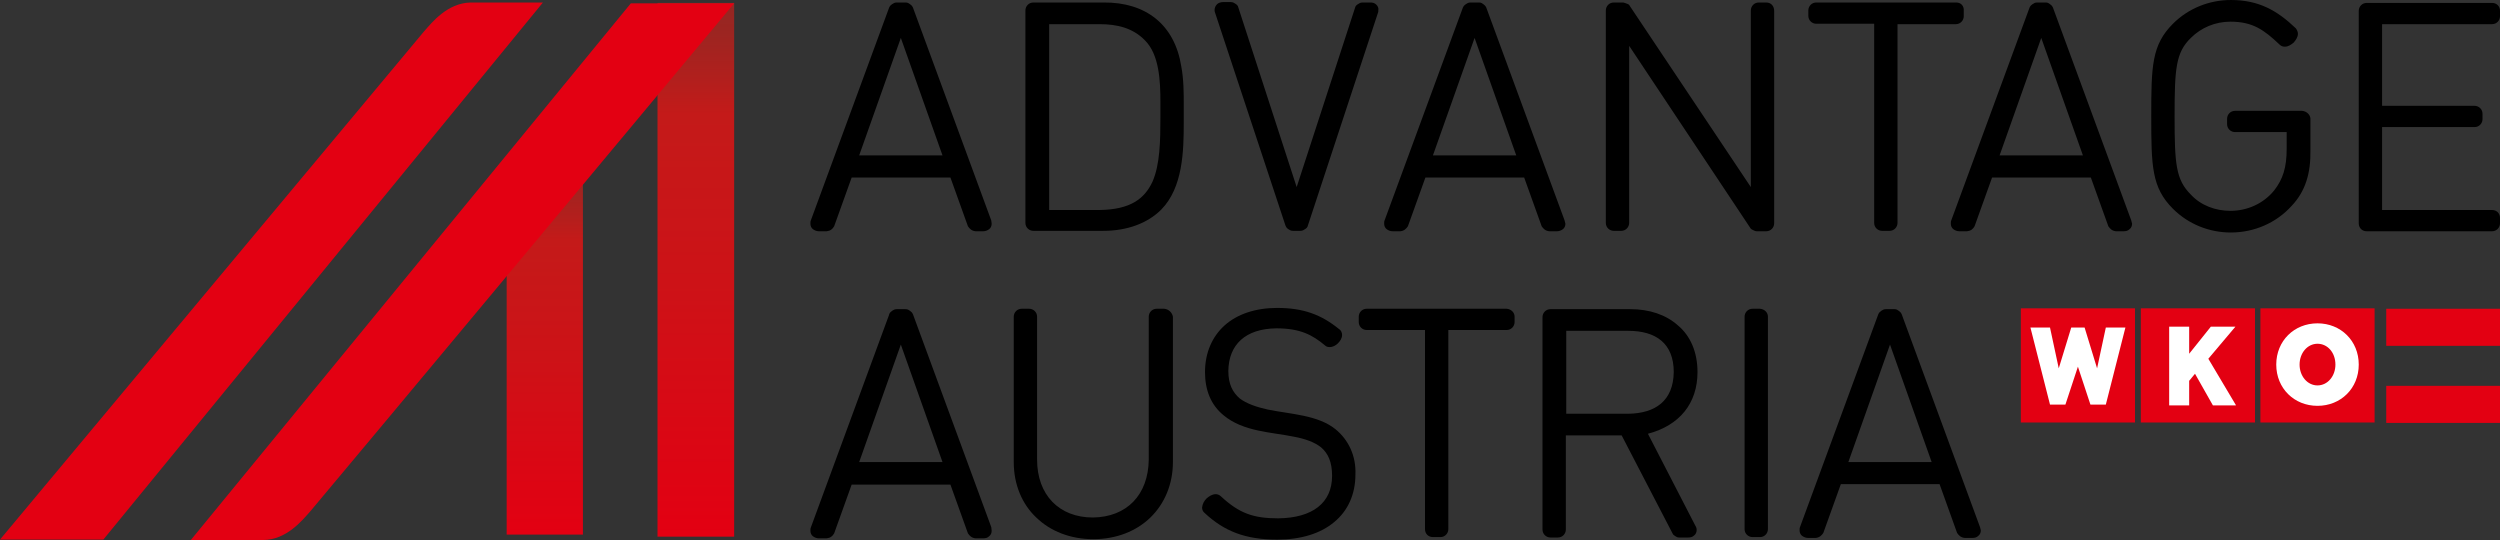 <?xml version="1.0" encoding="UTF-8" standalone="no"?>
<!-- Generator: Adobe Illustrator 19.2.1, SVG Export Plug-In . SVG Version: 6.00 Build 0)  -->

<svg
   version="1.1"
   id="layer"
   x="0px"
   y="0px"
   viewBox="0 0 600 129.6"
   xml:space="preserve"
   sodipodi:docname="logo_andvantageAustria.svg"
   width="600"
   height="129.6"
   inkscape:version="1.1.2 (0a00cf5339, 2022-02-04)"
   xmlns:inkscape="http://www.inkscape.org/namespaces/inkscape"
   xmlns:sodipodi="http://sodipodi.sourceforge.net/DTD/sodipodi-0.dtd"
   xmlns:xlink="http://www.w3.org/1999/xlink"
   xmlns="http://www.w3.org/2000/svg"
   xmlns:svg="http://www.w3.org/2000/svg"><rect x="0" y="0" width="600" height="129.6" fill="#333333" stroke="none"/><defs
   id="defs109" /><sodipodi:namedview
   id="namedview107"
   pagecolor="#ffffff"
   bordercolor="#666666"
   borderopacity="1.0"
   inkscape:pageshadow="2"
   inkscape:pageopacity="0.0"
   inkscape:pagecheckerboard="0"
   showgrid="false"
   fit-margin-top="0"
   fit-margin-left="0"
   fit-margin-right="0"
   fit-margin-bottom="0"
   inkscape:zoom="1.2944785"
   inkscape:cx="211.28199"
   inkscape:cy="69.912322"
   inkscape:window-width="1556"
   inkscape:window-height="1082"
   inkscape:window-x="1613"
   inkscape:window-y="738"
   inkscape:window-maximized="0"
   inkscape:current-layer="layer" />
<style
   type="text/css"
   id="style2">
	.st0{clip-path:url(#SVGID_2_);fill:url(#SVGID_3_);}
	.st1{clip-path:url(#SVGID_5_);fill:url(#SVGID_6_);}
	.st2{fill:#E30012;}
	.st3{fill:#FFFFFF;}
</style>
<g
   id="g36"
   transform="translate(-20,-256.2)">
	<path
   d="m 246.2,293.5 h -20 l 10,-28.2 z m 11.7,15.6 -18.8,-51.1 v 0 c -0.2,-0.4 -0.4,-0.6 -0.7,-0.8 -0.3,-0.2 -0.5,-0.4 -1.1,-0.4 h -2.1 c -0.5,0 -0.8,0.2 -1.1,0.4 -0.3,0.2 -0.5,0.4 -0.7,0.8 v 0 l -18.8,51.1 c -0.1,0.2 -0.1,0.5 -0.1,0.8 0,0.5 0.2,1 0.6,1.3 0.4,0.3 0.9,0.5 1.4,0.5 h 1.9 c 0.9,-0.1 1.4,-0.5 1.8,-1.2 v 0 l 4.2,-11.7 h 23.7 l 4.2,11.7 v 0 c 0.4,0.6 0.9,1.1 1.8,1.2 h 1.9 c 0.5,0 1,-0.2 1.4,-0.5 0.4,-0.3 0.6,-0.8 0.6,-1.3 0,-0.3 -0.1,-0.6 -0.1,-0.8"
   id="path4" />
	<path
   d="m 298.5,280.8 c 0,0.9 0,1.8 0,2.7 v 0.7 c 0,5.8 -0.1,11.5 -1.9,15.6 -1.9,4.1 -5.3,6.7 -12.7,6.8 H 271.8 V 262 h 12.1 c 4.2,0 8,0.9 10.9,3.9 3.4,3.4 3.7,9.6 3.7,14.9 m 5.6,0.7 c 0,-3 0,-6.2 -0.6,-9.4 -1.6,-10 -8.5,-15.4 -18.7,-15.3 H 268 c -1.1,0 -1.9,0.9 -1.9,1.9 v 51 c 0,1.1 0.9,1.9 1.9,1.9 h 16.8 c 5.7,0 10.6,-1.8 13.9,-5.1 5.2,-5.3 5.4,-14 5.4,-20.9 0,-0.8 0,-1.5 0,-2.2 0,-0.6 0,-1.2 0,-1.9"
   id="path6" />
	<path
   d="m 350.3,257.3 c -0.4,-0.4 -0.9,-0.5 -1.4,-0.5 H 347 c -0.5,0 -0.8,0.2 -1.1,0.4 -0.3,0.2 -0.6,0.4 -0.7,0.9 l -14,43 -14,-43.1 c -0.1,-0.5 -0.4,-0.7 -0.7,-0.9 -0.3,-0.2 -0.6,-0.4 -1.1,-0.4 h -1.9 c -0.5,0 -1.1,0.2 -1.4,0.5 -0.4,0.4 -0.6,0.9 -0.6,1.4 0,0.2 0,0.4 0.1,0.6 l 16.9,51.1 c 0.2,0.5 0.4,0.7 0.7,0.9 0.3,0.2 0.6,0.4 1.1,0.4 h 1.8 c 0.5,0 0.8,-0.2 1.1,-0.4 0.3,-0.2 0.6,-0.4 0.7,-0.9 l 16.8,-51 c 0.1,-0.2 0.1,-0.5 0.1,-0.7 0.1,-0.4 -0.1,-0.9 -0.5,-1.3"
   id="path8" />
	<path
   d="m 383.9,293.5 h -20 l 10,-28.2 z m 11.6,15.6 -18.8,-51.1 v 0 c -0.2,-0.4 -0.4,-0.6 -0.7,-0.8 -0.3,-0.2 -0.5,-0.4 -1,-0.4 h -2.1 c -0.5,0 -0.8,0.2 -1.1,0.4 -0.3,0.2 -0.5,0.4 -0.7,0.8 v 0 l -18.8,51.1 c -0.1,0.2 -0.1,0.5 -0.1,0.8 0,0.5 0.2,1 0.6,1.3 0.4,0.3 0.9,0.5 1.4,0.5 h 1.9 c 0.9,-0.1 1.4,-0.6 1.8,-1.2 v 0 l 4.2,-11.7 h 23.7 l 4.2,11.7 v 0 c 0.4,0.6 0.9,1.1 1.8,1.2 h 1.9 c 0.5,0 1,-0.2 1.4,-0.5 0.4,-0.3 0.6,-0.8 0.6,-1.3 -0.1,-0.3 -0.1,-0.5 -0.2,-0.8"
   id="path10" />
	<path
   d="m 443.9,256.8 h -1.8 c -1.1,0 -1.9,0.9 -1.9,1.9 v 42.4 l -29,-43.4 v 0 c -0.2,-0.4 -0.4,-0.5 -0.7,-0.6 -0.3,-0.1 -0.5,-0.2 -0.9,-0.3 h -2.3 c -1.1,0 -1.9,0.9 -1.9,1.9 v 51 c 0,1.1 0.9,1.9 1.9,1.9 h 1.8 c 1.1,0 1.9,-0.9 1.9,-1.9 v -42.5 l 29,43.6 v 0 c 0.2,0.4 0.5,0.5 0.7,0.6 0.3,0.1 0.5,0.3 0.9,0.3 h 2.3 c 1.1,0 1.9,-0.9 1.9,-1.9 v -51 c 0,-1.2 -0.8,-2 -1.9,-2"
   id="path12" />
	<path
   d="m 489.5,256.8 h -33.6 c -1.1,0 -1.9,0.9 -1.9,1.9 v 1.3 c 0,1.1 0.9,1.9 1.9,1.9 h 13.9 v 47.8 c 0,1.1 0.9,1.9 1.9,1.9 h 1.8 c 1.1,0 1.9,-0.9 1.9,-1.9 V 262 h 14 c 1.1,0 1.9,-0.9 1.9,-1.9 v -1.3 c 0.1,-1.2 -0.7,-2 -1.8,-2"
   id="path14" />
	<path
   d="m 519.9,293.5 h -20 l 10,-28.2 z m 11.6,15.6 -18.8,-51.1 v 0 c -0.2,-0.4 -0.4,-0.6 -0.7,-0.8 -0.3,-0.2 -0.5,-0.4 -1,-0.4 h -2.1 c -0.5,0 -0.8,0.2 -1.1,0.4 -0.3,0.2 -0.5,0.4 -0.7,0.8 v 0 l -18.8,51.1 c -0.1,0.2 -0.1,0.5 -0.1,0.8 0,0.5 0.2,1 0.6,1.3 0.4,0.3 0.9,0.5 1.4,0.5 h 1.9 c 0.9,-0.1 1.4,-0.5 1.8,-1.2 v 0 l 4.2,-11.7 h 23.7 l 4.2,11.7 v 0 c 0.4,0.6 0.9,1.1 1.8,1.2 h 1.9 c 0.5,0 1,-0.1 1.4,-0.5 0.4,-0.3 0.6,-0.8 0.6,-1.3 -0.1,-0.3 -0.1,-0.5 -0.2,-0.8"
   id="path16" />
	<path
   d="m 572.5,282.8 h -16.1 c -1.1,0 -1.9,0.9 -1.9,1.9 v 1.3 c 0,1.1 0.9,1.9 1.9,1.9 h 12.4 v 4 c 0,4.5 -0.9,7.3 -3,10 -2.6,3.2 -6.5,4.9 -10.5,4.9 -3.6,0 -7.1,-1.3 -9.5,-3.9 -3.6,-3.6 -3.9,-7.3 -3.9,-18.8 0,-11.5 0.3,-15.3 3.9,-18.8 2.5,-2.5 5.9,-3.9 9.5,-3.9 5.4,0 8.1,2 11.8,5.5 0.4,0.4 0.8,0.5 1.3,0.5 0.8,0 1.5,-0.5 2.1,-1 0.5,-0.6 1,-1.3 1,-2.1 0,-0.4 -0.2,-0.9 -0.5,-1.3 -4.5,-4.3 -8.9,-6.8 -15.6,-6.8 -5.2,0 -10.2,2 -13.9,5.7 -5.1,5.1 -5.2,10.2 -5.2,22.2 0,12 0.1,17.1 5.2,22.2 3.7,3.7 8.7,5.7 13.9,5.7 5.6,0 10.9,-2.3 14.6,-6.4 3.3,-3.5 4.6,-7.8 4.5,-13.4 v -7.6 c -0.1,-0.9 -0.9,-1.7 -2,-1.8"
   id="path18" />
	<path
   d="m 618.1,262 c 1.1,0 1.9,-0.9 1.9,-1.9 v -1.3 c 0,-1.1 -0.8,-1.9 -1.9,-1.9 H 588 c -1.1,0 -1.9,0.9 -1.9,1.9 v 51 c 0,1.1 0.8,1.9 1.9,1.9 h 30.1 c 1.1,0 1.9,-0.9 1.9,-1.9 v -1.3 c 0,-1.1 -0.8,-1.9 -1.9,-1.9 h -26.4 v -19.9 h 22.2 c 1.1,0 1.9,-0.9 1.9,-1.9 v -1.3 c 0,-1.1 -0.9,-1.9 -1.9,-1.9 H 591.7 V 262 Z"
   id="path20" />
	<path
   d="m 246.2,367.1 h -20 l 10,-28.2 z m 11.7,15.6 -18.8,-51.1 v 0 c -0.2,-0.4 -0.4,-0.6 -0.7,-0.8 -0.3,-0.2 -0.5,-0.4 -1.1,-0.4 h -2.1 c -0.5,0 -0.8,0.2 -1.1,0.4 -0.3,0.2 -0.5,0.4 -0.7,0.8 v 0.1 l -18.8,51.1 c -0.1,0.2 -0.1,0.5 -0.1,0.8 0,0.5 0.2,1 0.6,1.3 0.4,0.3 0.9,0.5 1.4,0.5 h 1.9 c 0.9,-0.1 1.4,-0.5 1.8,-1.2 v 0 l 4.2,-11.7 h 23.7 l 4.2,11.7 v 0 c 0.4,0.6 0.9,1.1 1.8,1.2 h 1.9 c 0.5,0 1,-0.1 1.4,-0.5 0.4,-0.3 0.6,-0.8 0.6,-1.3 0,-0.4 -0.1,-0.7 -0.1,-0.9"
   id="path22" />
	<path
   d="m 299.4,330.3 h -1.8 c -1.1,0 -1.9,0.9 -1.9,1.9 v 34.3 c -0.1,8.5 -5.3,13.8 -13.4,13.9 -8.1,0 -13.4,-5.4 -13.4,-13.9 v -34.3 c 0,-1.1 -0.9,-1.9 -1.9,-1.9 h -1.8 c -1.1,0 -1.9,0.9 -1.9,1.9 v 34.9 c 0,5.4 2,10.1 5.4,13.3 3.4,3.3 8.2,5.2 13.7,5.2 v 0 c 5.5,0 10.3,-1.9 13.7,-5.2 3.4,-3.3 5.4,-8 5.4,-13.3 v -34.9 c -0.2,-1 -1,-1.8 -2.1,-1.9"
   id="path24" />
	<path
   d="m 312.5,375.7 v 0 z m 28,-16.5 c -4.2,-3.4 -10.8,-3.6 -16.2,-4.7 -2.7,-0.6 -5.1,-1.4 -6.8,-2.7 -1.6,-1.4 -2.7,-3.3 -2.7,-6.6 0.1,-6.3 4.1,-10.1 11.5,-10.2 5.8,0 8.7,1.6 11.7,4.1 0.3,0.3 0.7,0.4 1.1,0.4 0.8,0 1.5,-0.4 2,-0.9 0.5,-0.5 1,-1.2 1,-2 0,-0.5 -0.2,-1.1 -0.7,-1.4 -4.3,-3.5 -8.6,-5.1 -14.9,-5.1 -5.2,0 -9.6,1.5 -12.6,4.2 -3,2.7 -4.7,6.6 -4.7,11.2 0,4.3 1.4,7.9 4.5,10.4 4.7,3.9 11.4,4 16.8,5.1 2.7,0.5 5,1.3 6.6,2.6 1.6,1.4 2.6,3.4 2.6,6.8 0,6.5 -4.7,10.1 -12.9,10.2 -6,0 -9.4,-1.2 -13.8,-5.3 -0.3,-0.3 -0.8,-0.5 -1.2,-0.5 -0.9,0 -1.6,0.5 -2.2,1 -0.6,0.6 -1,1.3 -1.1,2.2 0,0.5 0.2,1 0.6,1.3 4.7,4.4 9.8,6.4 17.4,6.4 h 0.1 c 5.7,0 10.4,-1.5 13.6,-4.2 3.3,-2.7 5.1,-6.7 5.1,-11.4 0.2,-4.5 -1.7,-8.4 -4.8,-10.9"
   id="path26" />
	<path
   d="M 381.6,330.3 H 348 c -1.1,0 -1.9,0.9 -1.9,1.9 v 1.3 c 0,1.1 0.9,1.9 1.9,1.9 h 14 v 47.8 c 0,1.1 0.8,1.9 1.9,1.9 h 1.8 c 1.1,0 1.9,-0.9 1.9,-1.9 v -47.8 h 14 c 1.1,0 1.9,-0.9 1.9,-1.9 v -1.3 c 0,-1 -0.8,-1.8 -1.9,-1.9"
   id="path28" />
	<path
   d="m 421.7,345.5 c -0.1,6.9 -4.4,9.9 -10.9,10 h -14.9 v -19.9 h 14.9 c 6.6,0 10.9,3 10.9,9.9 m -6.2,14.8 c 7.6,-2 11.9,-7.3 11.9,-14.8 0,-4.8 -1.7,-8.7 -4.7,-11.2 -2.9,-2.6 -6.9,-3.9 -11.4,-3.9 h -19.2 c -1.1,0 -1.9,0.9 -1.9,1.9 v 51 c 0,1.1 0.9,1.9 1.9,1.9 h 1.8 c 1.1,0 1.9,-0.9 1.9,-1.9 v -22.6 h 13.4 l 12.2,23.5 v 0 c 0.2,0.5 0.5,0.5 0.7,0.7 0.3,0.2 0.5,0.3 0.9,0.3 h 2.2 c 0.5,0 1,-0.1 1.4,-0.5 0.4,-0.3 0.6,-0.8 0.6,-1.3 0,-0.4 -0.1,-0.7 -0.3,-1 z"
   id="path30" />
	<path
   d="m 442.4,330.3 h -1.8 c -1.1,0 -1.9,0.9 -1.9,1.9 v 51 c 0,1.1 0.9,1.9 1.9,1.9 h 1.8 c 1.1,0 1.9,-0.9 1.9,-1.9 v -51 c 0,-1 -0.8,-1.8 -1.9,-1.9"
   id="path32" />
	<path
   d="m 483.6,367.1 h -20 l 10,-28.2 z m 11.6,15.6 -18.8,-51.1 v 0 c -0.2,-0.4 -0.4,-0.6 -0.7,-0.8 -0.3,-0.2 -0.5,-0.4 -1,-0.4 h -2.1 c -0.5,0 -0.8,0.2 -1.1,0.4 -0.3,0.2 -0.5,0.4 -0.7,0.8 v 0 L 452,382.7 c -0.1,0.2 -0.1,0.5 -0.1,0.8 0,0.5 0.2,1 0.6,1.3 0.4,0.3 0.9,0.5 1.4,0.5 h 1.9 c 0.9,-0.1 1.4,-0.6 1.8,-1.2 v 0 l 4.2,-11.7 h 23.7 l 4.2,11.7 v 0 c 0.4,0.6 0.9,1.1 1.8,1.2 h 1.9 c 0.5,0 1,-0.1 1.4,-0.5 0.4,-0.3 0.6,-0.8 0.6,-1.3 -0.1,-0.3 -0.1,-0.6 -0.2,-0.8"
   id="path34" />
</g>
<g
   id="g59"
   transform="translate(-20,-256.2)">
	<defs
   id="defs39">
		<rect
   id="SVGID_1_"
   x="141.6"
   y="294.6"
   width="18.3"
   height="89.9" />
	</defs>
	<clipPath
   id="SVGID_2_">
		<use
   xlink:href="#SVGID_1_"
   style="overflow:visible"
   id="use41"
   x="0"
   y="0"
   width="100%"
   height="100%" />
	</clipPath>
	
		<linearGradient
   id="SVGID_3_"
   gradientUnits="userSpaceOnUse"
   x1="-98.983"
   y1="628.969"
   x2="-94.19"
   y2="628.969"
   gradientTransform="matrix(0,-18.759,-18.759,0,11949.703,-1472.359)">
		<stop
   offset="0"
   style="stop-color:#E30012"
   id="stop44" />
		<stop
   offset="0.471"
   style="stop-color:#CD1217"
   id="stop46" />
		<stop
   offset="0.786"
   style="stop-color:#C41A19"
   id="stop48" />
		<stop
   offset="0.834"
   style="stop-color:#B61E1C"
   id="stop50" />
		<stop
   offset="0.938"
   style="stop-color:#9C2521"
   id="stop52" />
		<stop
   offset="1"
   style="stop-color:#932723"
   id="stop54" />
	</linearGradient>
	<rect
   x="141.6"
   y="294.6"
   class="st0"
   width="18.3"
   height="89.9"
   clip-path="url(#SVGID_2_)"
   id="rect57"
   style="fill:url(#SVGID_3_)" />
</g>
<g
   id="g82"
   transform="translate(-20,-256.2)">
	<defs
   id="defs62">
		<rect
   id="SVGID_4_"
   x="177.8"
   y="256.9"
   width="18.4"
   height="128.1" />
	</defs>
	<clipPath
   id="SVGID_5_">
		<use
   xlink:href="#SVGID_4_"
   style="overflow:visible"
   id="use64"
   x="0"
   y="0"
   width="100%"
   height="100%" />
	</clipPath>
	
		<linearGradient
   id="SVGID_6_"
   gradientUnits="userSpaceOnUse"
   x1="-97.491"
   y1="626.097"
   x2="-92.696"
   y2="626.097"
   gradientTransform="matrix(0,-26.886,-26.886,0,17020.326,-2236.175)">
		<stop
   offset="0"
   style="stop-color:#E30012"
   id="stop67" />
		<stop
   offset="0.471"
   style="stop-color:#CD1217"
   id="stop69" />
		<stop
   offset="0.786"
   style="stop-color:#C41A19"
   id="stop71" />
		<stop
   offset="0.834"
   style="stop-color:#B61E1C"
   id="stop73" />
		<stop
   offset="0.938"
   style="stop-color:#9C2521"
   id="stop75" />
		<stop
   offset="1"
   style="stop-color:#932723"
   id="stop77" />
	</linearGradient>
	<rect
   x="177.8"
   y="256.9"
   class="st1"
   width="18.4"
   height="128.1"
   clip-path="url(#SVGID_5_)"
   id="rect80"
   style="fill:url(#SVGID_6_)" />
</g>
<g
   id="g104"
   transform="translate(-20,-256.2)">
	<path
   class="st2"
   d="M 121.8,263.7 C 118.1,268.1 20,385.7 20,385.7 H 44.8 L 150.3,256.8 H 133 c -5.7,0.1 -9.4,4.9 -11.2,6.9"
   id="path84" />
	<path
   class="st2"
   d="M 94.4,379 C 98.1,374.7 196.2,257 196.2,257 H 171.4 L 65.8,385.8 h 17.3 c 5.7,0 9.5,-4.8 11.3,-6.8"
   id="path86" />
	<rect
   x="562.5"
   y="330.2"
   class="st2"
   width="27.4"
   height="27.4"
   id="rect88" />
	<rect
   x="533.8"
   y="330.2"
   class="st2"
   width="27.4"
   height="27.4"
   id="rect90" />
	<polygon
   class="st3"
   points="556.5,334.6 550.6,334.6 545.4,341.1 545.4,334.6 540.6,334.6 540.6,353.5 545.4,353.5 545.4,347.6 546.8,345.9 551.1,353.5 556.6,353.5 556.6,353.4 550,342.3 "
   id="polygon92" />
	<rect
   x="505"
   y="330.2"
   class="st2"
   width="27.4"
   height="27.4"
   id="rect94" />
	<polygon
   class="st3"
   points="523.3,344.6 520.3,334.8 517.1,334.8 514.1,344.6 512,334.8 507.3,334.8 512,353.3 515.7,353.3 518.7,344.2 521.7,353.3 525.4,353.3 530.1,334.8 525.4,334.8 "
   id="polygon96" />
	<path
   class="st3"
   d="m 576.2,333.8 c 5.6,0 9.9,4.2 9.9,9.9 0,5.7 -4.3,9.9 -9.9,9.9 -5.6,0 -9.9,-4.2 -9.9,-9.9 0,-5.7 4.3,-9.9 9.9,-9.9 m 0,14.9 c 2.4,0 4.3,-2.2 4.3,-5 0,-2.9 -1.9,-5 -4.3,-5 -2.4,0 -4.3,2.2 -4.3,5 0,2.8 1.9,5 4.3,5"
   id="path98" />
	<rect
   x="592.7"
   y="330.3"
   class="st2"
   width="27.3"
   height="8.9"
   id="rect100" />
	<rect
   x="592.7"
   y="348.8"
   class="st2"
   width="27.3"
   height="8.9"
   id="rect102" />
</g>
</svg>
